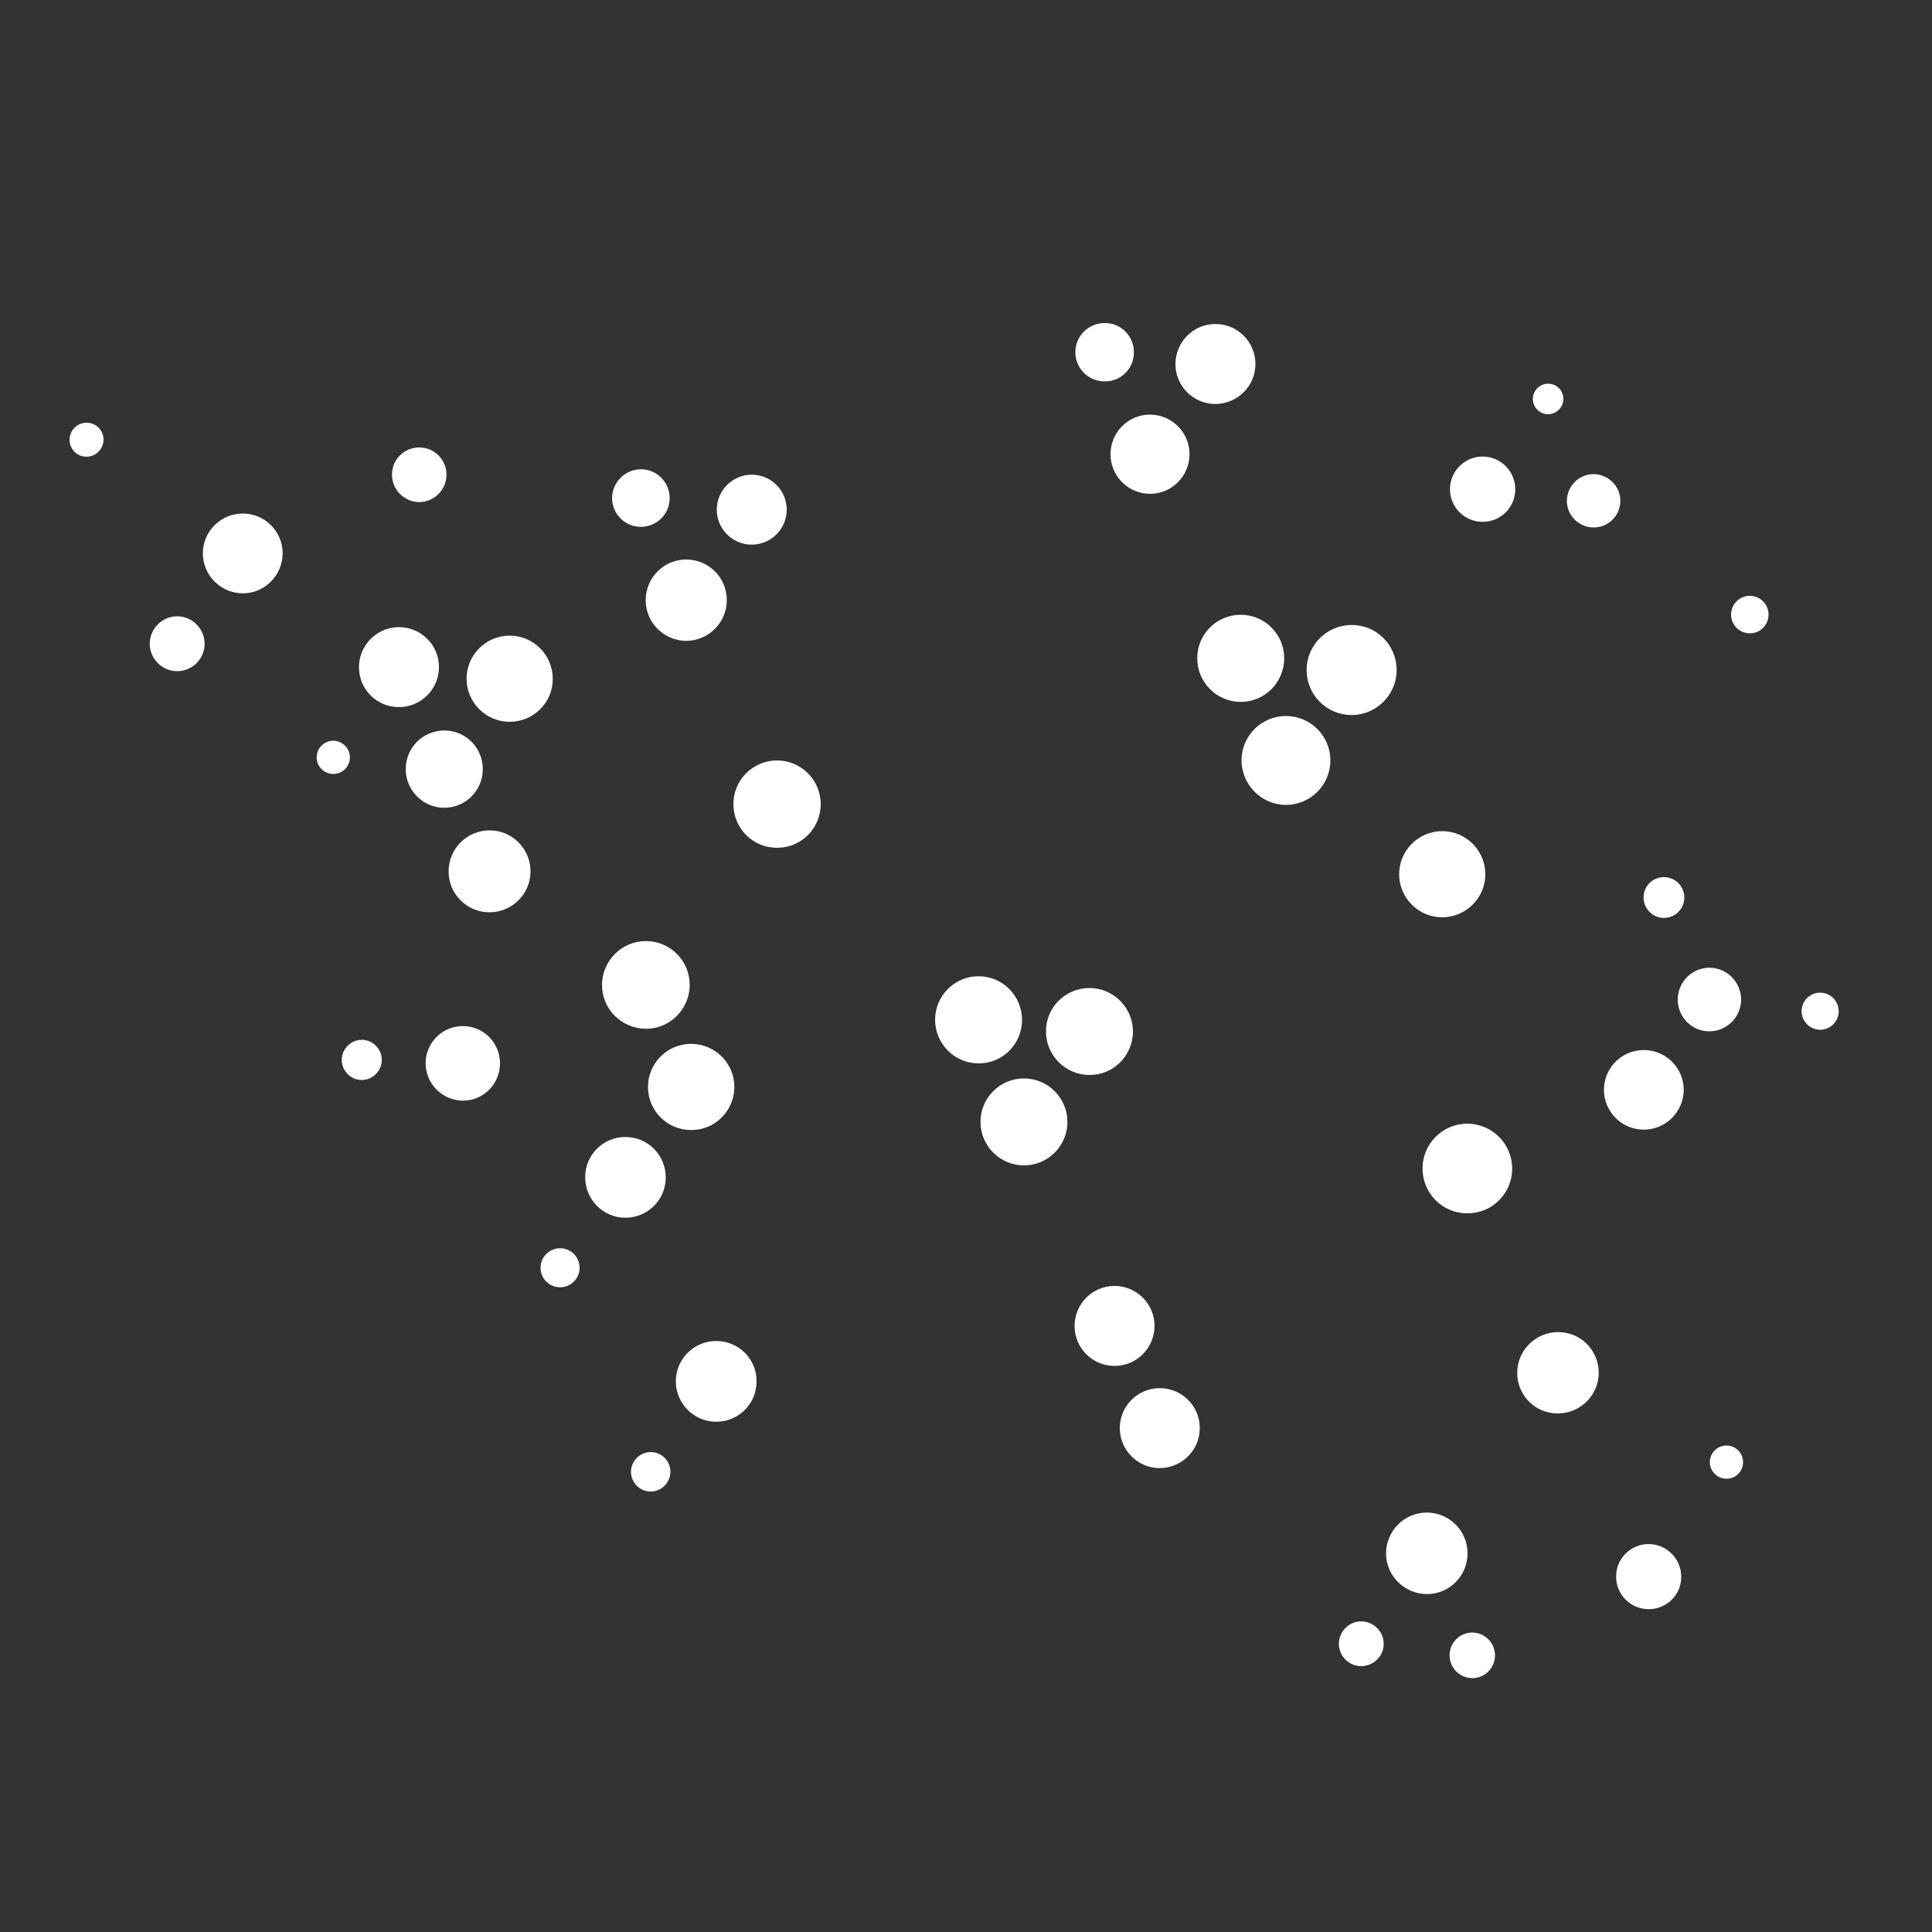 <?xml version="1.0" encoding="utf-8"?>
<!-- Generator: Adobe Illustrator 27.8.0, SVG Export Plug-In . SVG Version: 6.00 Build 0)  -->
<svg version="1.1" xmlns="http://www.w3.org/2000/svg" xmlns:xlink="http://www.w3.org/1999/xlink" x="0px" y="0px"
	 viewBox="0 0 1000 1000" style="enable-background:new 0 0 1000 1000;" xml:space="preserve">
<rect x="0" y="0" width="1000" height="1000" fill="#333333" stroke="none"/>
<style type="text/css">
	.st0{opacity:0;fill:#231F20;}
	.st1{display:none;}
	.st2{display:inline;fill:#FFFFFF;}
	.st3{fill:#FFFFFF;}
</style>
<g id="Ebene_4">
	<rect class="st0" width="1000" height="1000"/>
</g>
<g id="Layer_1" class="st1">
	<path class="st2" d="M672.9,141.6c0-5.4-4.4-9.7-9.8-9.7c-5.4,0-9.7,4.4-9.7,9.7c0,5.4,4.3,9.8,9.7,9.8
		C668.5,151.3,672.8,147,672.9,141.6"/>
	<path class="st2" d="M464.8,170.2c0-4.3-3.5-7.8-7.9-7.8c-4.3,0-7.9,3.5-7.9,7.9c0.1,4.3,3.5,7.8,7.9,7.8
		C461.3,178.1,464.8,174.6,464.8,170.2"/>
	<path class="st2" d="M700.3,194.4c0-7.6-6.2-13.7-13.7-13.8c-7.6,0-13.8,6.1-13.8,13.8c0,7.6,6.2,13.7,13.7,13.7
		C694.1,208.1,700.3,202,700.3,194.4"/>
	<path class="st2" d="M754.8,200.4c0-6-4.9-10.9-10.9-10.9c-6,0-10.9,4.9-10.9,10.9c0,6,4.9,10.9,10.9,10.9
		C750,211.3,754.9,206.4,754.8,200.4"/>
	<path class="st2" d="M373.5,211c0-4.3-3.5-7.9-7.8-7.9c-4.4,0-7.9,3.5-7.9,7.9c0,4.3,3.5,7.9,7.8,7.9
		C370,218.8,373.5,215.3,373.5,211"/>
	<path class="st2" d="M500.5,223.1c0-11.1-9-20-20-20c-11,0-20,9-20,20c0,11,9,20,20,20C491.5,243,500.5,234.1,500.5,223.1"/>
	<path class="st2" d="M558.3,229.1c0-11.3-9.2-20.5-20.5-20.4c-11.3,0-20.4,9.1-20.5,20.5c0,11.3,9.2,20.5,20.4,20.5
		C549.2,249.6,558.3,240.4,558.3,229.1"/>
	<path class="st2" d="M673,241.2c0-11.2-9.1-20.3-20.3-20.3c-11.3,0-20.3,9.1-20.4,20.4c0,11.2,9.1,20.3,20.4,20.3
		C663.9,261.5,673,252.4,673,241.2"/>
	<path class="st2" d="M730.5,247.2c0-11.3-9.2-20.4-20.4-20.4c-11.3,0-20.5,9.1-20.4,20.4c0,11.3,9.1,20.4,20.4,20.4
		C721.3,267.6,730.5,258.4,730.5,247.2"/>
	<path class="st2" d="M890.9,265.3c0-4.8-3.9-8.7-8.7-8.7c-4.8,0-8.7,3.9-8.7,8.7c0,4.8,3.9,8.7,8.7,8.7
		C887,274,890.9,270.1,890.9,265.3"/>
	<path class="st2" d="M43.1,327.4c0-4.9-3.9-8.8-8.8-8.8c-4.9,0-8.8,3.9-8.8,8.8c0,4.9,3.9,8.8,8.8,8.8
		C39.1,336.3,43.1,332.3,43.1,327.4"/>
	<path class="st2" d="M175.4,239.7c0-8.8-7.1-15.9-15.9-15.9c-8.8,0-16,7.1-16,15.9c0,8.8,7.2,15.9,15.9,15.9
		C168.4,255.6,175.5,248.5,175.4,239.7"/>
	<path class="st2" d="M285.1,251.7c0-6-4.8-10.8-10.7-10.8c-6,0-10.8,4.9-10.8,10.8c0,5.9,4.8,10.7,10.8,10.7
		C280.3,262.5,285.1,257.7,285.1,251.7"/>
	<path class="st2" d="M467.6,269.8c0-11.6-9.4-21-21-21c-11.6,0-21,9.4-21.1,21c0,11.6,9.4,21.1,21.1,21
		C458.1,290.8,467.6,281.4,467.6,269.8"/>
	<path class="st2" d="M642,287.9c0-12.9-10.4-23.3-23.3-23.3c-12.9,0-23.3,10.4-23.3,23.3c0,12.9,10.4,23.3,23.3,23.3
		C631.6,311.2,642,300.8,642,287.9"/>
	<path class="st2" d="M811.4,306c0-11.3-9.2-20.5-20.5-20.5c-11.3,0-20.4,9.2-20.4,20.5c0,11.3,9.2,20.5,20.4,20.5
		C802.2,326.5,811.3,317.3,811.4,306"/>
	<path class="st2" d="M318.2,304.5c0-11.3-9.1-20.4-20.4-20.4c-11.3,0-20.4,9.1-20.4,20.4c0,11.3,9.2,20.5,20.4,20.4
		C309.1,325,318.2,315.8,318.2,304.5"/>
	<path class="st2" d="M434,316.6c0-11.8-9.6-21.3-21.4-21.4c-11.8,0-21.3,9.6-21.3,21.4c0,11.8,9.5,21.4,21.3,21.3
		C424.4,338,433.9,328.4,434,316.6"/>
	<path class="st2" d="M492.5,322.6c0-12.4-10.1-22.5-22.5-22.5c-12.4,0-22.5,10.1-22.5,22.5c0,12.4,10.1,22.5,22.5,22.5
		C482.4,345.1,492.5,335.1,492.5,322.6"/>
	<path class="st2" d="M607,334.7c0-12.3-9.9-22.2-22.2-22.2c-12.2,0-22.2,9.9-22.2,22.2c0,12.3,10,22.2,22.2,22.2
		C597,356.9,607,347,607,334.7"/>
	<path class="st2" d="M779.7,352.8c0-12.6-10.1-22.8-22.8-22.8c-12.5,0-22.8,10.2-22.8,22.8c0,12.6,10.2,22.8,22.8,22.8
		C769.5,375.6,779.7,365.4,779.7,352.8"/>
	<path class="st2" d="M834.8,358.8c0-11.2-9.1-20.4-20.4-20.4c-11.3,0-20.4,9.1-20.5,20.4c0,11.3,9.2,20.4,20.5,20.4
		C825.6,379.3,834.8,370.1,834.8,358.8"/>
	<path class="st2" d="M885.3,364.9c0-7.5-6.1-13.6-13.6-13.5c-7.5,0-13.5,6-13.5,13.5c0,7.5,6.1,13.5,13.5,13.5
		C879.2,378.4,885.3,372.3,885.3,364.9"/>
	<path class="st2" d="M169,339.2c0-11-8.9-19.9-19.9-19.9c-11,0-19.9,8.9-19.9,19.9c0,11,8.9,19.9,19.9,19.9
		C160.1,359.1,169,350.3,169,339.2"/>
	<path class="st2" d="M401.2,363.4c0-12.4-10.1-22.5-22.5-22.5c-12.4,0-22.5,10.1-22.5,22.5c0,12.4,10,22.5,22.5,22.5
		C391.1,385.9,401.2,375.8,401.2,363.4"/>
	<path class="st2" d="M516,375.4c0-12.4-10.1-22.5-22.6-22.5c-12.5,0-22.6,10.1-22.6,22.5c0,12.5,10.1,22.6,22.6,22.6
		C505.9,398.1,516,387.9,516,375.4"/>
	<path class="st2" d="M573.4,381.5c0-12.5-10.1-22.5-22.6-22.6c-12.4,0-22.5,10.1-22.5,22.5c0.1,12.5,10.1,22.6,22.5,22.6
		C563.3,404,573.4,393.9,573.4,381.5"/>
	<path class="st2" d="M630.9,387.5c0-12.5-10.2-22.7-22.7-22.6c-12.5,0-22.6,10.1-22.6,22.6c0,12.5,10.2,22.6,22.6,22.6
		C620.7,410.2,630.9,400.1,630.9,387.5"/>
	<path class="st2" d="M801.8,405.7c0-11.8-9.6-21.4-21.4-21.4c-11.8,0-21.4,9.6-21.4,21.4c0,11.8,9.6,21.4,21.4,21.4
		C792.3,427.1,801.8,417.5,801.8,405.7"/>
	<path class="st2" d="M310.7,404.2c0-13-10.5-23.4-23.4-23.5c-12.9,0-23.4,10.5-23.4,23.5c0,13,10.5,23.4,23.4,23.4
		C300.3,427.6,310.7,417.1,310.7,404.2"/>
	<path class="st2" d="M366.9,410.2c0-12.3-10-22.3-22.2-22.3c-12.2,0-22.2,10-22.2,22.2c0,12.3,9.9,22.2,22.2,22.2
		C357,432.4,366.9,422.5,366.9,410.2"/>
	<path class="st2" d="M539.5,428.4c0-12.5-10.1-22.6-22.5-22.6c-12.5,0-22.5,10.1-22.5,22.5c0,12.5,10.1,22.6,22.5,22.6
		C529.3,450.9,539.4,440.7,539.5,428.4"/>
	<path class="st2" d="M654.2,440.4c0-12.5-10.1-22.6-22.5-22.6c-12.5,0-22.6,10.1-22.6,22.6c0,12.5,10.1,22.5,22.6,22.5
		C644.1,462.9,654.2,452.8,654.2,440.4"/>
	<path class="st2" d="M711.8,446.4c0-12.5-10.2-22.6-22.7-22.6c-12.5,0-22.7,10.1-22.7,22.6c0,12.6,10.2,22.7,22.7,22.7
		C701.6,469.1,711.8,459,711.8,446.4"/>
	<path class="st2" d="M205.5,444.9c0-5.2-4.2-9.5-9.5-9.5c-5.2,0-9.4,4.2-9.5,9.4c0,5.2,4.2,9.5,9.5,9.5
		C201.2,454.4,205.5,450.1,205.5,444.9"/>
	<path class="st2" d="M333,457c0-12.3-10-22.2-22.2-22.2c-12.2,0-22.2,9.9-22.2,22.2c0,12.3,10,22.2,22.2,22.2
		C323.1,479.2,333,469.3,333,457"/>
	<path class="st2" d="M448.1,469.1c0-12.4-10.1-22.5-22.5-22.5c-12.5,0-22.5,10.1-22.5,22.6c0,12.4,10.1,22.5,22.5,22.5
		C438.1,491.6,448.1,481.5,448.1,469.1"/>
	<path class="st2" d="M505.5,475.1c0-12.4-10.1-22.5-22.5-22.5c-12.4,0-22.5,10.1-22.5,22.5c0,12.4,10.1,22.5,22.5,22.6
		C495.4,497.6,505.5,487.6,505.5,475.1"/>
	<path class="st2" d="M620.3,487.2c0-12.5-10.1-22.5-22.5-22.6c-12.5,0-22.5,10.1-22.6,22.6c0.1,12.4,10.1,22.5,22.5,22.5
		C610.2,509.7,620.3,499.6,620.3,487.2"/>
	<path class="st2" d="M677.7,493.2c0-12.5-10.1-22.6-22.5-22.5c-12.5,0-22.5,10.1-22.5,22.5c0,12.4,10.1,22.5,22.5,22.5
		C667.6,515.8,677.7,505.7,677.7,493.2"/>
	<path class="st2" d="M792.4,505.3c0-12.4-10-22.4-22.4-22.4c-12.4,0-22.4,10-22.4,22.4c0,12.4,10,22.5,22.4,22.5
		C782.3,527.7,792.3,517.7,792.4,505.3"/>
	<path class="st2" d="M928.9,570.2c0-11.4-9.2-20.6-20.6-20.6c-11.4,0-20.6,9.2-20.6,20.6c0,11.4,9.2,20.6,20.6,20.6
		C919.6,590.8,928.9,581.6,928.9,570.2"/>
	<path class="st2" d="M634.5,639.5c0-13.1-10.6-23.8-23.7-23.7c-13.1,0-23.8,10.6-23.8,23.7c0,13.1,10.6,23.7,23.8,23.8
		C623.9,663.2,634.5,652.6,634.5,639.5"/>
	<path class="st2" d="M229.8,497.7c0-5.7-4.6-10.4-10.4-10.4c-5.7,0-10.4,4.6-10.3,10.4c0,5.7,4.6,10.4,10.3,10.4
		C225.2,508.1,229.8,503.5,229.8,497.7"/>
	<path class="st2" d="M297.7,503.8c0-11.5-9.4-20.8-20.8-20.8c-11.5,0-20.8,9.3-20.8,20.8c0,11.5,9.3,20.8,20.8,20.8
		C288.4,524.6,297.7,515.3,297.7,503.8"/>
	<path class="st2" d="M413.4,515.9c0-12-9.7-21.7-21.7-21.7c-12,0-21.7,9.7-21.7,21.7c0,12,9.8,21.8,21.7,21.7
		C403.7,537.6,413.4,527.8,413.4,515.9"/>
	<path class="st2" d="M643.7,540c0-12.5-10.1-22.6-22.5-22.6c-12.5,0-22.6,10.1-22.5,22.6c0,12.4,10.1,22.5,22.5,22.5
		C633.7,562.5,643.8,552.4,643.7,540"/>
	<path class="st2" d="M758.7,552.1c0-12.5-10.1-22.7-22.7-22.7c-12.5,0-22.7,10.1-22.7,22.7c0,12.6,10.2,22.7,22.7,22.7
		C748.5,574.7,758.7,564.6,758.7,552.1"/>
	<path class="st2" d="M816.2,558.1c0-12.6-10.2-22.8-22.8-22.8c-12.6,0-22.8,10.2-22.8,22.8c0,12.6,10.2,22.8,22.8,22.8
		C806,580.9,816.2,570.7,816.2,558.1"/>
	<path class="st2" d="M974.2,576.2c0-4.8-3.9-8.6-8.6-8.7c-4.7,0-8.6,3.9-8.6,8.6c0,4.8,3.8,8.6,8.6,8.6
		C970.4,584.8,974.2,581,974.2,576.2"/>
	<path class="st2" d="M495,574.7c0-12.5-10.1-22.6-22.5-22.6c-12.4,0-22.5,10.1-22.5,22.5c0,12.5,10.1,22.5,22.5,22.5
		C484.9,597.2,495,587.1,495,574.7"/>
	<path class="st2" d="M667.1,592.8c0-12.4-10-22.4-22.4-22.4c-12.3,0-22.4,10-22.4,22.4c0,12.4,10,22.4,22.4,22.4
		C657.1,615.2,667.1,605.1,667.1,592.8"/>
	<path class="st2" d="M724.5,598.8c0-12.4-10-22.4-22.4-22.4c-12.3,0-22.4,10.1-22.4,22.4c0.1,12.4,10.1,22.5,22.4,22.4
		C714.5,621.2,724.5,611.2,724.5,598.8"/>
	<path class="st2" d="M277.7,603.4c0-6.3-5.1-11.3-11.3-11.4c-6.3,0-11.4,5.1-11.3,11.3c0,6.3,5.1,11.3,11.3,11.3
		C272.7,614.7,277.7,609.6,277.7,603.4"/>
	<path class="st2" d="M461.1,621.5c0-12.4-10.1-22.5-22.5-22.5c-12.4,0-22.5,10.1-22.5,22.5c0,12.4,10.1,22.5,22.5,22.5
		C451,644,461.1,633.9,461.1,621.5"/>
	<path class="st2" d="M518.5,627.5c0-12.4-10.1-22.5-22.5-22.5c-12.4,0-22.5,10.1-22.5,22.5c0,12.4,10.1,22.5,22.5,22.5
		C508.5,650,518.5,639.9,518.5,627.5"/>
	<path class="st2" d="M575.9,633.5c0-12.5-10.1-22.5-22.6-22.5c-12.4,0-22.5,10-22.5,22.5c0,12.4,10.1,22.5,22.5,22.5
		C565.8,656,575.8,646,575.9,633.5"/>
	<path class="st2" d="M748.3,651.7c0-12.6-10.2-22.8-22.8-22.8c-12.6,0-22.8,10.2-22.7,22.8c0,12.6,10.2,22.8,22.7,22.8
		C738.1,674.4,748.3,664.2,748.3,651.7"/>
	<path class="st2" d="M858.4,663.7c0-10-8.1-18-18-18c-9.9,0-18,8-18,18c0,9.9,8.1,18,18,18C850.3,681.7,858.4,673.6,858.4,663.7"/>
	<path class="st2" d="M223.3,597c0-5.6-4.5-10.2-10.1-10.1c-5.6,0-10.1,4.5-10.1,10.1c0,5.6,4.5,10.1,10.1,10.1
		C218.8,607.1,223.3,602.6,223.3,597"/>
	<path class="st2" d="M367.3,662.2c0-11.1-9-20-20-20c-11.1,0-20,9-20.1,20c0,11.1,9,20,20.1,20
		C358.4,682.3,367.3,673.3,367.3,662.2"/>
	<path class="st2" d="M426.8,668.3c0-12.2-9.9-22.2-22.2-22.2c-12.2,0-22.2,10-22.2,22.2c0,12.2,9.9,22.2,22.2,22.2
		C416.9,690.5,426.9,680.5,426.8,668.3"/>
	<path class="st2" d="M538.2,680.3c0-10.4-8.4-18.8-18.7-18.8c-10.3,0-18.8,8.4-18.8,18.8c0,10.4,8.5,18.8,18.8,18.8
		C529.8,699.1,538.2,690.7,538.2,680.3"/>
	<path class="st2" d="M771.6,704.4c0-12.5-10.1-22.6-22.6-22.6c-12.5,0-22.6,10.1-22.6,22.6c0,12.5,10.1,22.6,22.6,22.6
		C761.5,727,771.6,717,771.6,704.4"/>
	<path class="st2" d="M873.2,716.5c0-5.2-4.2-9.4-9.4-9.4c-5.2,0-9.4,4.2-9.4,9.5c0,5.2,4.2,9.5,9.4,9.5
		C869,725.9,873.3,721.7,873.2,716.5"/>
	<path class="st2" d="M321.6,709c0-4.6-3.7-8.3-8.3-8.3c-4.6,0-8.3,3.7-8.3,8.3c0,4.5,3.7,8.3,8.3,8.3
		C317.9,717.3,321.6,713.6,321.6,709"/>
	<path class="st2" d="M448.7,721c0-11.4-9.2-20.6-20.6-20.6c-11.4,0-20.6,9.2-20.7,20.6c0,11.4,9.3,20.6,20.6,20.6
		C439.5,741.7,448.8,732.4,448.7,721"/>
	<path class="st2" d="M493.2,727.1c0-4.2-3.4-7.7-7.7-7.7c-4.3,0-7.7,3.4-7.7,7.7c0,4.2,3.4,7.7,7.7,7.7
		C489.8,734.8,493.2,731.3,493.2,727.1"/>
	<path class="st2" d="M551.6,733.1c0-4.8-3.9-8.7-8.7-8.7c-4.8,0-8.7,3.9-8.8,8.7c0,4.8,3.9,8.8,8.7,8.7
		C547.8,741.9,551.6,737.9,551.6,733.1"/>
	<path class="st2" d="M680.5,745.2c0-12.5-10.2-22.7-22.8-22.8c-12.6,0.1-22.8,10.2-22.8,22.8c0,12.5,10.2,22.7,22.7,22.8
		C670.3,767.9,680.5,757.8,680.5,745.2"/>
	<path class="st2" d="M737.7,751.2c0-12.5-10.1-22.6-22.7-22.6c-12.5,0-22.6,10.1-22.6,22.6c0,12.5,10.1,22.6,22.6,22.6
		C727.6,773.9,737.7,763.7,737.7,751.2"/>
	<path class="st2" d="M406.6,767.8c0-6.9-5.5-12.4-12.5-12.4c-6.8,0-12.4,5.6-12.4,12.4c0,6.9,5.6,12.4,12.5,12.4
		C401.1,780.2,406.6,774.7,406.6,767.8"/>
	<path class="st2" d="M644.1,792c0-11.3-9.1-20.3-20.3-20.4c-11.2,0-20.3,9.1-20.4,20.4c0,11.2,9.1,20.3,20.4,20.4
		C635,812.3,644.1,803.2,644.1,792"/>
	<path class="st2" d="M702.3,798c0-11.7-9.5-21.2-21.2-21.1c-11.7,0-21.2,9.5-21.2,21.2c0,11.6,9.5,21.2,21.2,21.2
		C692.9,819.2,702.4,809.7,702.3,798"/>
	<path class="st2" d="M816.3,810.1c0-11.3-9.1-20.4-20.4-20.4c-11.2,0-20.4,9.1-20.4,20.4c0,11.2,9.1,20.4,20.4,20.4
		C807.2,830.4,816.3,821.3,816.3,810.1"/>
	<path class="st2" d="M598.2,838.7c0-4.6-3.8-8.3-8.4-8.3c-4.5,0-8.3,3.7-8.3,8.3c0,4.6,3.7,8.3,8.4,8.3
		C594.4,847.1,598.2,843.3,598.2,838.7"/>
	<path class="st2" d="M850.3,763.3c0-11.3-9.1-20.4-20.4-20.4c-11.3,0-20.5,9.1-20.5,20.4c0,11.3,9.2,20.5,20.5,20.5
		C841.2,783.7,850.3,774.5,850.3,763.3"/>
</g>
<g id="Ebene_3" class="st1">
	<path class="st2" d="M525.1,176.3c0-5.9-4.8-10.7-10.7-10.7c-5.9,0-10.7,4.8-10.7,10.7c0,5.9,4.8,10.7,10.7,10.7
		C520.3,187,525.1,182.2,525.1,176.3"/>
	<path class="st2" d="M435,217c0-6.6-5.4-11.9-11.9-11.9c-6.6,0-11.9,5.3-11.9,11.9c0,6.6,5.3,11.9,11.9,11.9
		C429.6,228.9,435,223.6,435,217"/>
	<path class="st2" d="M118.1,233.6c0-8.8-7.2-15.9-16-15.9c-8.8,0-15.9,7.1-15.9,15.9c0,8.8,7.2,15.9,15.9,15.9
		C110.9,249.5,118.1,242.4,118.1,233.6"/>
	<path class="st2" d="M527.3,275.9c0-12.9-10.5-23.4-23.4-23.5c-12.9,0-23.4,10.5-23.5,23.5c0,12.9,10.5,23.4,23.5,23.4
		C516.9,299.3,527.4,288.8,527.3,275.9"/>
	<path class="st2" d="M584.7,281.9c0-12.9-10.5-23.4-23.4-23.4c-12.9,0-23.4,10.5-23.4,23.4c0,12.9,10.5,23.4,23.4,23.4
		C574.2,305.3,584.7,294.8,584.7,281.9"/>
	<path class="st2" d="M699,293.9c0-12.6-10.3-22.9-22.9-22.9c-12.7,0-22.9,10.3-22.9,22.9c0,12.7,10.2,22.9,22.9,22.9
		C688.7,316.9,699,306.6,699,293.9"/>
	<path class="st2" d="M754,300c0-11.3-9.2-20.5-20.5-20.5c-11.3,0-20.5,9.2-20.5,20.5c0,11.3,9.1,20.5,20.5,20.5
		C744.8,320.5,754,311.3,754,300"/>
	<path class="st2" d="M865.4,312.1c0-9.5-7.7-17.1-17.1-17.1c-9.5,0-17.1,7.7-17.1,17.1c0,9.5,7.7,17.1,17.2,17.1
		C857.7,329.2,865.4,321.5,865.4,312.1"/>
	<path class="st2" d="M80.8,280.4c0-7-5.6-12.6-12.6-12.6c-7,0-12.6,5.7-12.6,12.6c0,7,5.7,12.6,12.6,12.6
		C75.2,293,80.9,287.4,80.8,280.4"/>
	<path class="st2" d="M204.6,292.5c0-11.9-9.7-21.5-21.6-21.6c-11.9,0-21.6,9.6-21.6,21.6c0,11.9,9.7,21.5,21.6,21.6
		C194.9,314,204.6,304.4,204.6,292.5"/>
	<path class="st2" d="M261.2,298.5c0-11.4-9.3-20.7-20.8-20.7s-20.7,9.3-20.7,20.7c0,11.5,9.3,20.8,20.8,20.8
		C251.9,319.3,261.2,310,261.2,298.5"/>
	<path class="st2" d="M549.9,328.7c0-12.4-10.1-22.5-22.5-22.5c-12.4,0-22.5,10.1-22.5,22.5c0,12.4,10.1,22.5,22.5,22.5
		C539.8,351.2,549.9,341.1,549.9,328.7"/>
	<path class="st2" d="M344.6,357.3c0-12.9-10.4-23.3-23.3-23.3c-12.9,0-23.3,10.5-23.3,23.3c0,12.9,10.4,23.3,23.3,23.3
		C334.1,380.6,344.6,370.2,344.6,357.3"/>
	<path class="st2" d="M458.9,369.4c0-12.6-10.2-22.9-22.9-22.9c-12.6,0-22.9,10.2-22.8,22.9c0,12.6,10.2,22.9,22.8,22.9
		C448.7,392.3,458.9,382.1,458.9,369.4"/>
	<path class="st2" d="M745.7,399.6c0-12.5-10.1-22.7-22.6-22.7c-12.5,0-22.6,10.1-22.6,22.7c0,12.5,10.1,22.7,22.7,22.7
		C735.5,422.3,745.7,412.2,745.7,399.6"/>
	<path class="st2" d="M854.2,411.7c0-9.1-7.4-16.4-16.4-16.4c-9.1,0-16.4,7.3-16.4,16.4c0,9.1,7.4,16.4,16.4,16.4
		C846.9,428.1,854.2,420.8,854.2,411.7"/>
	<path class="st2" d="M481.8,422.3c-0.1-12.3-10-22.3-22.3-22.3c-12.3,0-22.3,10-22.3,22.3c0,12.3,10,22.3,22.3,22.3
		C471.8,444.6,481.9,434.6,481.8,422.3"/>
	<path class="st2" d="M596.9,434.3c0-12.4-10.1-22.5-22.5-22.5c-12.5,0-22.5,10.1-22.5,22.5c0,12.4,10.1,22.5,22.5,22.5
		C586.8,456.9,596.9,446.8,596.9,434.3"/>
	<path class="st2" d="M825.4,458.5c0-11.9-9.6-21.5-21.5-21.5c-11.9,0-21.5,9.6-21.5,21.5c0,11.9,9.7,21.5,21.5,21.5
		C815.7,480,825.4,470.4,825.4,458.5"/>
	<path class="st2" d="M390.7,463c0-12.5-10.1-22.6-22.5-22.5c-12.5,0-22.6,10.1-22.6,22.5c0,12.5,10.1,22.6,22.6,22.6
		C380.6,485.6,390.8,475.5,390.7,463"/>
	<path class="st2" d="M562.9,481.1c0-12.5-10.1-22.5-22.5-22.6c-12.4,0-22.5,10.1-22.5,22.6c0,12.4,10.1,22.5,22.5,22.5
		C552.8,503.7,562.9,493.6,562.9,481.1"/>
	<path class="st2" d="M735.1,499.2c0-12.5-10.1-22.5-22.6-22.6c-12.5,0-22.6,10.1-22.6,22.6c0,12.5,10.2,22.6,22.6,22.6
		C725.1,521.8,735.1,511.7,735.1,499.2"/>
	<path class="st2" d="M848.5,511.3c0-11.7-9.5-21.2-21.1-21.2c-11.7,0-21.2,9.5-21.2,21.2c0,11.7,9.5,21.2,21.2,21.2
		C839,532.5,848.5,523,848.5,511.3"/>
	<path class="st2" d="M471.6,521.9c0-12.5-10.1-22.5-22.5-22.5c-12.4,0-22.5,10.1-22.5,22.5c0,12.4,10.1,22.5,22.5,22.5
		C461.5,544.4,471.6,534.3,471.6,521.9"/>
	<path class="st2" d="M700.8,546c0-12.2-9.9-22.1-22.2-22.2c-12.2,0-22.1,9.9-22.1,22.2c0,12.2,9.9,22.1,22.1,22.1
		C690.9,568.2,700.8,558.3,700.8,546"/>
	<path class="st2" d="M321.5,556.6c0-11.7-9.5-21.1-21.1-21.2c-11.7,0-21.2,9.5-21.1,21.2c-0.1,11.7,9.4,21.2,21.1,21.2
		C312.1,577.7,321.5,568.3,321.5,556.6"/>
	<path class="st2" d="M437.6,568.6c0-12.4-10.1-22.5-22.5-22.5c-12.4,0-22.5,10.1-22.5,22.5c0,12.4,10.1,22.5,22.5,22.5
		C427.5,591.2,437.6,581.1,437.6,568.6"/>
	<path class="st2" d="M609.8,586.7c-0.1-12.4-10.1-22.5-22.5-22.5c-12.4,0-22.5,10.1-22.5,22.5c0,12.4,10.1,22.5,22.5,22.5
		C599.8,609.3,609.8,599.2,609.8,586.7"/>
	<path class="st2" d="M840.3,610.9c0-12.9-10.5-23.4-23.4-23.4c-12.9,0-23.4,10.5-23.4,23.4c0,12.9,10.4,23.4,23.4,23.4
		C829.8,634.3,840.3,623.8,840.3,610.9"/>
	<path class="st2" d="M894.2,617c0-11-8.9-19.9-19.9-19.9c-11,0-19.9,8.9-19.9,19.9c0,11,8.9,19.9,19.9,19.9
		C885.3,636.8,894.2,627.9,894.2,617"/>
	<path class="st2" d="M942.4,623c0-5.9-4.8-10.7-10.7-10.7c-5.9,0-10.7,4.8-10.7,10.7c0,5.9,4.8,10.7,10.7,10.7
		C937.5,633.6,942.4,628.9,942.4,623"/>
	<path class="st2" d="M403.3,615.4c0-12.2-9.9-22.2-22.2-22.2c-12.2,0-22.1,10-22.1,22.2c0,12.2,9.9,22.2,22.1,22.1
		C393.4,637.6,403.4,627.7,403.3,615.4"/>
	<path class="st2" d="M690.4,645.6c0-12.3-10-22.2-22.2-22.3c-12.2,0-22.3,10-22.3,22.3c0,12.3,10,22.2,22.3,22.2
		C680.4,667.8,690.4,657.9,690.4,645.6"/>
	<path class="st2" d="M805.9,657.7c0-12.6-10.2-22.9-22.9-22.9c-12.6,0-22.9,10.3-22.9,22.9c0,12.6,10.3,22.9,22.9,22.9
		C795.6,680.6,805.9,670.3,805.9,657.7"/>
	<path class="st2" d="M909.6,669.8c0-6.6-5.3-11.9-11.9-11.9c-6.6,0-11.9,5.3-11.9,11.9c0,6.6,5.3,11.9,11.9,11.9
		C904.3,681.6,909.6,676.3,909.6,669.8"/>
	<path class="st2" d="M482.7,674.3c0-11.4-9.3-20.7-20.7-20.7c-11.5,0-20.7,9.3-20.7,20.7c0,11.4,9.3,20.7,20.7,20.7
		C473.5,695,482.8,685.7,482.7,674.3"/>
	<path class="st2" d="M656.5,692.4c0-12.3-10-22.3-22.3-22.3c-12.3,0-22.2,10-22.3,22.3c0,12.3,10,22.3,22.3,22.3
		C646.5,714.7,656.5,704.7,656.5,692.4"/>
	<path class="st2" d="M714.3,698.4c0-12.5-10.2-22.6-22.6-22.6c-12.6,0-22.7,10.1-22.7,22.6c0,12.5,10.2,22.7,22.7,22.7
		C704.1,721.1,714.3,710.9,714.3,698.4"/>
	<path class="st2" d="M795.5,757.2c0-12.7-10.3-23-23-23c-12.7,0-23,10.3-23,23.1c0,12.7,10.3,23,23,23.1
		C785.2,780.3,795.5,770,795.5,757.2"/>
	<path class="st2" d="M460.6,773.9c0-4.9-4-9-9-9c-4.9,0-9,4-8.9,9c0,4.9,3.9,9,8.9,9C456.5,782.8,460.6,778.8,460.6,773.9"/>
	<path class="st2" d="M919.4,822.1c0-4.8-3.9-8.6-8.6-8.6c-4.7,0-8.6,3.8-8.6,8.6c0,4.8,3.9,8.6,8.6,8.6
		C915.5,830.7,919.3,826.9,919.4,822.1"/>
	<path class="st2" d="M657,844.8c0-5.4-4.4-9.8-9.8-9.8c-5.4,0-9.8,4.4-9.8,9.8c0,5.4,4.4,9.8,9.8,9.8
		C652.6,854.6,657,850.2,657,844.8"/>
</g>
<g id="Ebene_2">
	<path class="st3" d="M902.2,756.8c0-4.7-3.8-8.6-8.6-8.6c-4.8,0-8.6,3.9-8.6,8.6c0,4.7,3.9,8.6,8.6,8.6
		C898.4,765.4,902.2,761.6,902.2,756.8"/>
	<path class="st3" d="M586.9,182.3c0-8.4-6.8-15.2-15.1-15.1c-8.4,0-15.2,6.7-15.2,15.1c0,8.4,6.8,15.2,15.2,15.1
		C580.2,197.5,587,190.7,586.9,182.3"/>
	<path class="st3" d="M649.8,188.4c0-11.4-9.2-20.7-20.7-20.7c-11.4,0-20.6,9.2-20.7,20.7c0,11.4,9.2,20.7,20.7,20.7
		C640.6,209,649.8,199.8,649.8,188.4"/>
	<path class="st3" d="M809.2,206.5c0-4.4-3.5-7.9-7.9-7.9c-4.3,0-7.9,3.5-7.9,7.9c0,4.3,3.5,7.9,7.9,7.9
		C805.7,214.3,809.2,210.8,809.2,206.5"/>
	<path class="st3" d="M615.7,235.1c0-11.3-9.2-20.5-20.5-20.5c-11.3,0-20.4,9.2-20.4,20.5c0,11.3,9.1,20.5,20.5,20.5
		C606.5,255.6,615.7,246.4,615.7,235.1"/>
	<path class="st3" d="M784.3,253.2c0-9.3-7.6-16.9-16.9-16.9c-9.3,0-16.9,7.6-16.9,16.9c0,9.3,7.5,16.9,16.9,16.9
		C776.8,270.1,784.3,262.6,784.3,253.2"/>
	<path class="st3" d="M838.7,259.3c0-7.6-6.2-13.8-13.8-13.9c-7.7,0-13.8,6.2-13.9,13.8c0,7.6,6.2,13.8,13.8,13.8
		C832.5,273.1,838.6,266.9,838.7,259.3"/>
	<path class="st3" d="M53.6,227.6c0-4.9-3.9-8.8-8.8-8.8c-4.8,0-8.8,3.9-8.8,8.8c0,4.9,3.9,8.8,8.7,8.8
		C49.6,236.4,53.5,232.5,53.6,227.6"/>
	<path class="st3" d="M231.1,245.7c0-7.8-6.3-14.1-14.1-14.1c-7.8,0-14.2,6.3-14.1,14.1c0,7.8,6.3,14.1,14.1,14.2
		C224.8,259.8,231.1,253.5,231.1,245.7"/>
	<path class="st3" d="M346.6,257.8c0-8.2-6.6-14.9-14.8-14.9c-8.3,0-14.9,6.7-15,14.9c0,8.2,6.7,14.9,14.9,14.9
		C339.9,272.7,346.7,266,346.6,257.8"/>
	<path class="st3" d="M407.2,263.8c0-10-8.1-18.1-18.1-18.1c-9.9,0-18.1,8.1-18.1,18.1c0,10,8.1,18.1,18.1,18.1
		C399.1,281.9,407.2,273.8,407.2,263.8"/>
	<path class="st3" d="M915.4,318.1c0-5.4-4.4-9.7-9.7-9.7c-5.4,0-9.7,4.4-9.7,9.7c0,5.4,4.4,9.7,9.7,9.7
		C911,327.9,915.4,323.5,915.4,318.1"/>
	<path class="st3" d="M146.3,286.4c0-11.4-9.3-20.6-20.6-20.6c-11.4,0-20.7,9.2-20.7,20.6c0,11.4,9.3,20.7,20.7,20.7
		C137,307.1,146.2,297.9,146.3,286.4"/>
	<path class="st3" d="M376.2,310.6c0-11.6-9.4-21-21-21c-11.6,0-21,9.4-21,21.1c0,11.6,9.5,21,21.1,21
		C366.8,331.6,376.2,322.2,376.2,310.6"/>
	<path class="st3" d="M664.7,340.7c0-12.4-10.1-22.5-22.5-22.5c-12.5,0-22.6,10.1-22.5,22.6c0,12.4,10.1,22.5,22.5,22.5
		C654.6,363.3,664.7,353.2,664.7,340.7"/>
	<path class="st3" d="M722.9,346.8c0-12.9-10.4-23.4-23.3-23.3c-12.8,0-23.3,10.4-23.3,23.3c0,12.9,10.4,23.3,23.3,23.3
		C712.4,370.1,722.9,359.6,722.9,346.8"/>
	<path class="st3" d="M105.9,333.2c0-7.8-6.4-14.2-14.2-14.2c-7.8,0-14.2,6.4-14.2,14.2c0,7.8,6.4,14.2,14.2,14.2
		C99.5,347.4,105.9,341.1,105.9,333.2"/>
	<path class="st3" d="M227.2,345.3c0-11.4-9.2-20.7-20.7-20.7c-11.4,0-20.7,9.3-20.7,20.7c0,11.5,9.2,20.7,20.7,20.7
		C217.9,366,227.2,356.7,227.2,345.3"/>
	<path class="st3" d="M286.1,351.3c0-12.3-10-22.3-22.3-22.3c-12.3,0-22.3,10-22.3,22.3c0,12.3,10,22.3,22.3,22.3
		C276.2,373.6,286.2,363.6,286.1,351.3"/>
	<path class="st3" d="M688.6,393.6c0-12.7-10.3-23-23-23c-12.7,0-23,10.3-23,23c0.1,12.7,10.4,23,23,23
		C678.3,416.6,688.6,406.3,688.6,393.6"/>
	<path class="st3" d="M181.1,392c0-4.7-3.9-8.6-8.6-8.6c-4.7,0-8.6,3.9-8.6,8.6c0,4.7,3.8,8.6,8.6,8.6
		C177.3,400.6,181.1,396.8,181.1,392"/>
	<path class="st3" d="M249.9,398.1c0-11.1-8.9-20-19.9-20c-11.1,0-20,8.9-20,20c0,11,9,20,19.9,20
		C241,418.1,249.9,409.1,249.9,398.1"/>
	<path class="st3" d="M424.8,416.2c0-12.5-10.2-22.6-22.6-22.6c-12.5,0-22.6,10.1-22.6,22.6c0,12.5,10.1,22.7,22.6,22.6
		C414.6,438.9,424.8,428.8,424.8,416.2"/>
	<path class="st3" d="M768.8,452.5c0-12.3-10-22.3-22.3-22.3c-12.3,0-22.3,10-22.3,22.3c0,12.3,10,22.3,22.3,22.3
		C758.8,474.7,768.8,464.8,768.8,452.5"/>
	<path class="st3" d="M871.8,464.6c0-5.9-4.7-10.6-10.6-10.6c-5.8,0-10.5,4.7-10.5,10.5c0,5.8,4.7,10.6,10.5,10.6
		C867.1,475.1,871.8,470.4,871.8,464.6"/>
	<path class="st3" d="M274.6,451c0-11.7-9.5-21.2-21.2-21.2c-11.7,0-21.2,9.5-21.2,21.2c-0.1,11.7,9.5,21.2,21.1,21.2
		C265.1,472.2,274.6,462.7,274.6,451"/>
	<path class="st3" d="M901.2,517.4c0-9.1-7.4-16.5-16.4-16.5c-9.1,0-16.4,7.4-16.4,16.5c0,9.1,7.4,16.5,16.4,16.4
		C893.8,533.8,901.2,526.4,901.2,517.4"/>
	<path class="st3" d="M951.7,523.4c0-5.3-4.3-9.6-9.6-9.6c-5.3,0-9.6,4.3-9.6,9.6c0,5.2,4.3,9.6,9.6,9.6
		C947.4,533,951.7,528.7,951.7,523.4"/>
	<path class="st3" d="M197.6,548.6c0-5.7-4.7-10.4-10.3-10.4c-5.7,0-10.4,4.7-10.4,10.4c0,5.7,4.6,10.4,10.4,10.4
		C192.9,559,197.6,554.3,197.6,548.6"/>
	<path class="st3" d="M357,509.8c0-12.5-10.1-22.7-22.7-22.7c-12.5,0-22.7,10.2-22.7,22.7c0,12.5,10.1,22.6,22.7,22.7
		C346.8,532.5,356.9,522.4,357,509.8"/>
	<path class="st3" d="M529,527.9c0-12.5-10.1-22.6-22.5-22.6c-12.4,0-22.5,10.1-22.5,22.5c0,12.5,10.1,22.6,22.5,22.6
		C518.9,550.5,529,540.4,529,527.9"/>
	<path class="st3" d="M586.4,533.9c0-12.4-10.1-22.5-22.5-22.5c-12.5,0-22.6,10.1-22.5,22.5c0,12.4,10.1,22.5,22.5,22.5
		C576.3,556.5,586.4,546.4,586.4,533.9"/>
	<path class="st3" d="M871.5,564.1c0-11.4-9.3-20.6-20.7-20.6c-11.4,0-20.6,9.2-20.6,20.6c0,11.4,9.3,20.6,20.6,20.6
		C862.2,584.7,871.4,575.5,871.5,564.1"/>
	<path class="st3" d="M258.8,550.4c0-10.7-8.6-19.3-19.2-19.3c-10.7,0-19.3,8.6-19.3,19.3c0,10.6,8.7,19.2,19.3,19.3
		C250.2,569.7,258.8,561.1,258.8,550.4"/>
	<path class="st3" d="M380.1,562.6c0-12.3-10-22.3-22.4-22.3c-12.3,0-22.3,10-22.3,22.3c0,12.4,10,22.3,22.3,22.3
		C370.1,585,380.1,574.9,380.1,562.6"/>
	<path class="st3" d="M552.5,580.7c0-12.4-10.1-22.5-22.5-22.5c-12.5,0-22.5,10.1-22.5,22.5s10.1,22.5,22.5,22.5
		C542.3,603.2,552.5,593.2,552.5,580.7"/>
	<path class="st3" d="M782.7,604.9c0-12.9-10.4-23.2-23.2-23.3c-12.8,0-23.2,10.4-23.2,23.2c0,12.9,10.4,23.3,23.2,23.2
		C772.3,628.1,782.7,617.7,782.7,604.9"/>
	<path class="st3" d="M344.6,609.4c0-11.5-9.3-20.9-20.9-20.9c-11.5,0-20.9,9.3-20.8,20.9c0,11.5,9.3,20.9,20.8,20.9
		C335.3,630.3,344.6,620.9,344.6,609.4"/>
	<path class="st3" d="M300,656.2c0-5.6-4.5-10.1-10.1-10.1c-5.6,0-10.1,4.5-10.1,10.1c0,5.6,4.5,10.1,10.1,10.1
		C295.5,666.3,300,661.8,300,656.2"/>
	<path class="st3" d="M597.6,686.3c0-11.4-9.3-20.7-20.7-20.7c-11.5,0-20.7,9.3-20.7,20.7c0,11.5,9.3,20.7,20.7,20.7
		C588.3,707,597.5,697.8,597.6,686.3"/>
	<path class="st3" d="M827.5,710.5c0-11.6-9.4-21.1-21.1-21c-11.6,0-21.1,9.5-21.1,21.1c0,11.7,9.4,21.1,21.1,21
		C818.1,731.5,827.5,722.1,827.5,710.5"/>
	<path class="st3" d="M391.6,715c0.1-11.6-9.3-20.9-20.9-20.9c-11.6,0-20.9,9.4-20.9,20.9c0,11.5,9.4,20.9,20.9,20.9
		C382.3,735.9,391.6,726.6,391.6,715"/>
	<path class="st3" d="M621,739.2c0-11.5-9.3-20.7-20.7-20.7c-11.5,0-20.7,9.3-20.7,20.7c0,11.4,9.3,20.7,20.7,20.7
		C611.7,759.8,621,750.6,621,739.2"/>
	<path class="st3" d="M347,761.8c0-5.6-4.5-10.2-10.2-10.2c-5.6,0-10.2,4.6-10.2,10.2c0,5.6,4.5,10.2,10.2,10.2
		C342.4,772,347,767.4,347,761.8"/>
	<path class="st3" d="M759.6,804c0-11.6-9.4-21.1-21.1-21.1c-11.6,0-21,9.4-21.1,21.1c0,11.6,9.5,21,21.1,21.1
		C750.2,825.1,759.6,815.7,759.6,804"/>
	<path class="st3" d="M870.2,816.1c0-9.3-7.6-16.9-16.9-16.9c-9.3,0-16.9,7.6-16.8,16.9c0,9.3,7.5,16.8,16.9,16.8
		C862.7,832.9,870.3,825.4,870.2,816.1"/>
	<path class="st3" d="M716.2,850.8c0-6.3-5.2-11.5-11.6-11.6c-6.3,0-11.6,5.2-11.6,11.6c0,6.4,5.2,11.6,11.6,11.6
		C711,862.3,716.2,857.2,716.2,850.8"/>
	<path class="st3" d="M773.8,856.8c0-6.5-5.3-11.8-11.8-11.8c-6.5,0-11.7,5.3-11.7,11.8c0,6.5,5.3,11.8,11.8,11.8
		S773.8,863.3,773.8,856.8"/>
</g>
</svg>
